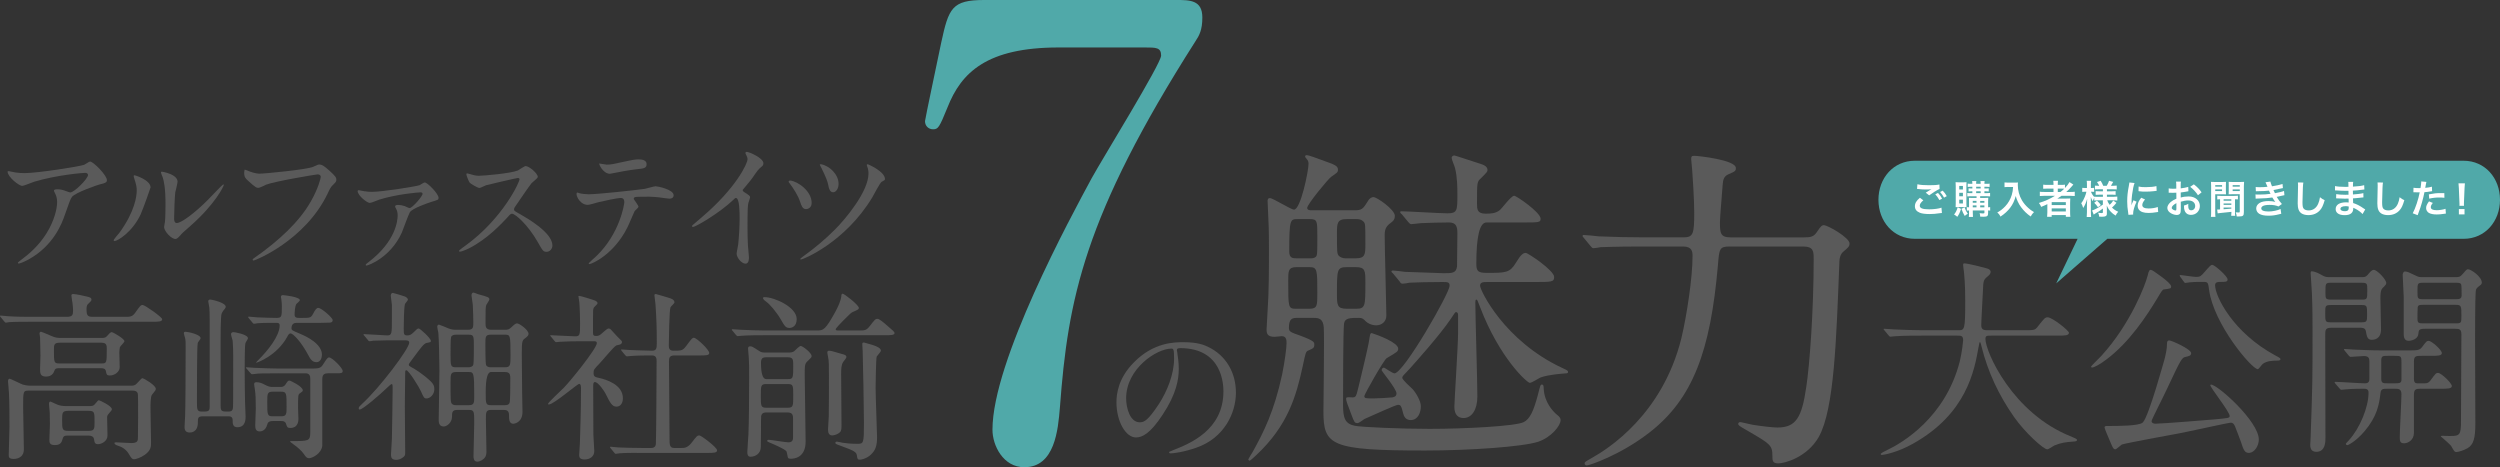 <?xml version="1.0" encoding="UTF-8"?><svg id="Layer_2" xmlns="http://www.w3.org/2000/svg" viewBox="0 0 960.56 179.52"><rect x="0" y="0" width="960.56" height="179.52" fill="#333333" stroke="none"/><defs><style>.cls-1{fill-rule:evenodd;}.cls-1,.cls-2,.cls-3,.cls-4{stroke-width:0px;}.cls-1,.cls-3{fill:#50a9a9;}.cls-2{fill:#5a5a5a;}.cls-4{fill:#fff;}</style></defs><g id="_layout"><path class="cls-3" d="M451.89,0c5.28,0,10.08,0,10.08,6.72,0,4.8-1.2,6.96-2.64,9.12-42.96,67.44-48.96,99.12-52.08,140.64-.72,8.64-1.92,23.04-13.68,23.04-8.16,0-12.24-8.4-12.24-14.4,0-26.4,30-81.6,38.16-96.72,4.08-7.44,26.64-43.92,26.64-47.04s-1.92-3.12-6.24-3.12h-33.12c-27.6,0-37.44,9.6-42.72,23.04-3.12,7.68-3.6,8.4-5.52,8.4-1.68,0-3.12-1.2-3.12-3.12,0-.72,5.52-26.64,6.24-30.24,2.88-13.2,4.08-16.32,16.56-16.32h73.68Z"/><path class="cls-2" d="M452.19,134.6c0,.18.12.42.12.66.24,1.92.6,3.84.6,6.48,0,4.02-.9,9.6-6.18,17.58-4.8,7.32-7.86,8.76-10.26,8.76-3.96,0-7.5-6.18-7.5-13.5,0-3.18.66-9.24,6.66-15.3,7.62-7.8,15.66-7.8,19.14-7.8,5.46,0,7.98,1.08,9.66,1.92,6.48,3.18,10.44,9.6,10.44,17.46s-4.5,17.4-15.12,21.12c-5.1,1.8-9.06,2.22-9.96,2.22-.24,0-.6-.06-.6-.42,0-.18.12-.24,1.62-.84,6.24-2.46,19.26-7.62,19.26-22.56,0-2.34-.24-16.62-16.62-16.62-1.2,0-1.26.48-1.26.84ZM432.69,153.02c0,3.9,1.56,9.24,5.22,9.24,1.74,0,3.18-.72,7.32-6.96,3.18-4.86,5.88-11.52,5.88-17.46,0-3.6-.24-3.9-1.02-3.9-5.7,0-17.4,7.74-17.4,19.08Z"/><path class="cls-2" d="M48.38,121.73c1.4,0,2.45,0,3.5-1.47,1.96-2.73,2.17-3.08,2.94-3.08.84,0,7.49,4.69,7.49,5.46,0,.98-1.4.98-3.78.98H12.6c-6.16,0-8.19.07-8.89.14-.21,0-1.26.21-1.47.21s-.35-.21-.63-.49l-1.33-1.61c-.28-.28-.28-.35-.28-.42,0-.14.07-.21.21-.21.49,0,2.66.28,3.08.28,3.43.21,6.37.21,9.66.21h12.81c2.1,0,2.31-.84,2.31-2.31,0-.7-.07-2.03-.21-2.94-.07-.42-.42-2.45-.42-2.87,0-.56.21-.63.77-.63.98,0,4.13.7,5.25.98.77.21,1.68.35,1.68,1.12,0,.49-.14.63-1.33,1.75-.56.49-.56,1.54-.56,2.03,0,2.45.49,2.87,2.38,2.87h12.74ZM11.06,150.08c-2.17,0-2.17.21-2.17,6.37,0,2.31.28,13.72.28,16.31,0,2.31-1.68,3.57-3.92,3.57-1.89,0-1.89-.77-1.89-1.61,0-1.54.28-8.89.28-10.57,0-3.85,0-9.66-.21-13.3-.07-.7-.35-3.99-.35-4.34,0-.28.07-.98.56-.98.56,0,4.27,1.96,5.11,2.24.63.21,1.89.42,3.01.42h38.64c.91,0,1.47-.07,2.24-.91,1.61-1.82,1.82-1.96,2.17-1.96s5.04,2.66,5.04,4.06c0,.49-.14.7-1.47,2.31-.56.63-.56,3.99-.56,5.04,0,1.89.21,11.2.21,13.3,0,1.54,0,3.01-2.45,4.76-1.47,1.05-3.5,1.68-3.99,1.68-.84,0-1.19-.49-2.17-2.17-.98-1.61-2.52-2.59-4.2-3.08-.98-.28-1.26-.77-1.26-.98,0-.28.49-.28.77-.28.7,0,4.76.28,5.67.28,2.59,0,2.59-.98,2.59-2.17,0-1.05.07-6.23.07-7.42,0-4.97,0-8.05-.07-9.03-.07-1.54-1.47-1.54-2.38-1.54H11.06ZM22.89,141.47c-.91,0-1.68,0-1.96.91-.28.7-.84,2.31-3.22,2.31s-2.31-1.47-2.31-3.08c0-.7.14-4.27.14-5.04,0-1.68-.07-5.25-.14-6.79,0-.21-.21-1.33-.21-1.54,0-.28,0-.77.56-.77.28,0,3.64,1.47,3.99,1.61,1.54.7,2.45.77,3.85.77h15.4c1.19,0,1.61-.14,2.1-.7.77-.91,1.4-1.54,1.82-1.54.49,0,4.9,2.52,4.9,3.5,0,.42-1.61,1.89-1.75,2.31-.14.42-.21,1.68-.21,2.1,0,.77.14,4.69.14,5.6,0,1.68-1.89,3.15-3.78,3.15-1.19,0-1.33-.49-1.47-1.47-.21-1.33-1.19-1.33-2.24-1.33h-15.61ZM26.04,167.37c-1.05,0-1.61,0-1.96,1.19-.35,1.26-.7,2.45-3.01,2.45-1.96,0-2.1-.91-2.1-2.03,0-.84.21-5.04.21-5.95,0-1.4-.07-2.94-.07-4.48,0-.42-.28-2.8-.28-3.29,0-.42.07-.98.56-.98.07,0,2.45,1.12,2.66,1.19.84.35,2.03.56,3.29.56h8.96c1.26,0,1.68-.14,2.17-.77,1.12-1.33,1.26-1.47,1.54-1.47s4.97,2.17,4.97,3.43c0,.35-.07.42-1.26,1.82-.28.28-.56.63-.56,1.4,0,.63.14,6.58.14,6.93,0,2.24-2.45,3.29-3.57,3.29-1.26,0-1.4-.56-1.61-1.96-.07-.63-.63-1.33-2.03-1.33h-8.05ZM23.03,131.67c-2.31,0-2.31.84-2.31,2.87,0,4.62,0,5.11,2.03,5.11h16.17c2.1,0,2.1-.14,2.1-5.67,0-1.12,0-2.31-2.03-2.31h-15.96ZM26.18,157.85c-2.31,0-2.31.84-2.31,3.5,0,3.5,0,4.2,2.31,4.2h7.91c2.24,0,2.24-.84,2.24-3.5,0-3.57,0-4.2-2.24-4.2h-7.91Z"/><path class="cls-2" d="M80.57,123.34c0-2.94-.07-4.2-.14-5.18,0-.35-.42-2.03-.42-2.38,0-.42.28-.7.77-.7.35,0,5.95,1.12,5.95,2.8,0,.21-.14.56-.35.77-1.05,1.26-1.4,1.61-1.47,3.92-.21,4.06-.14,7-.14,33.39,0,2.17.56,2.17,2.8,2.17.91,0,1.68-.07,1.89-1.12.14-.7.14-1.82.14-20.37,0-1.26-.07-4.62-.21-5.74-.07-.35-.63-2.1-.63-2.52,0-.56.49-.77.98-.77.35,0,5.53.84,5.53,2.38,0,.28-.91,1.54-.98,1.89-.28,1.05-.28,8.75-.28,10.36,0,2.8.07,9.73.14,12.11.14,3.85.21,4.83.21,5.74,0,.98,0,4.06-3.15,4.06-1.75,0-1.82-1.33-1.82-2.73,0-1.47-1.12-1.47-1.75-1.47h-9.66c-1.96,0-1.96.7-1.96,2.38,0,3.78-2.59,3.85-3.15,3.85-1.89,0-1.96-1.47-1.96-2.17,0-.63.07-1.19.21-4.06.14-2.59.21-16.24.21-26.39,0-2.31,0-2.73-.21-3.71-.07-.28-.49-1.54-.49-1.82,0-.56.49-.56.7-.56.91,0,5.74,1.05,5.74,2.45,0,.14-.07.28-.14.42-.84,1.12-.98,1.33-.98,1.75-.28,1.05-.28,19.11-.28,22.19,0,3.29.07,3.85,2.03,3.85,2.1,0,2.87,0,2.87-1.75v-33.04ZM107.1,143.43c-6.16,0-8.05.07-8.82.21-.28.07-1.26.14-1.47.14s-.35-.21-.63-.49l-1.4-1.61c-.21-.28-.28-.35-.28-.42,0-.14.07-.14.28-.14.49,0,2.59.21,3.08.21,3.43.14,7.07.28,9.59.28h11.69c3.08,0,3.99-.07,4.83-1.33,1.68-2.59,1.89-2.94,2.52-2.94,1.12,0,5.18,4.06,5.18,5.18,0,.91-.7.91-2.45.91h-3.15c-1.12,0-2.24.21-2.24,2.17v25.69c-.42,3.22-4.06,4.76-5.04,4.76-.77,0-1.12-.21-2.1-1.68-.7-1.05-2.38-2.59-3.92-3.64-.77-.56-1.33-.98-1.33-1.12s.35-.14.63-.14c6.44,0,7.14,0,7.14-3.29v-20.86c0-1.89-1.4-1.89-2.03-1.89h-10.08ZM95.62,122.29c-.14-.14-.28-.35-.28-.42,0-.14.07-.21.21-.21.56,0,2.87.28,3.36.28,1.82.07,5.67.21,7.21.21,2.17,0,2.17-.42,2.17-4.55,0-.56-.07-1.75-.21-2.8-.07-.35-.14-.49-.14-.77,0-.49.42-.63.77-.63s6.51.63,6.51,1.96c0,.28-1.12,1.19-1.33,1.4-.56.77-.7,3.36-.7,4.13,0,1.26.98,1.26,1.75,1.26h1.12c2.87,0,3.36,0,4.13-1.4.98-1.89,1.47-2.45,2.1-2.45,1.19,0,5.53,3.78,5.53,4.69,0,.98-.98.98-1.4.98-.63,0-2.24.07-3.22.07h-9.17c-.91,0-2.03.28-2.03,2.1,0,.7.28.84,3.29,2.1,2.87,1.19,8.4,3.99,8.4,8.05,0,1.12-.49,2.87-2.1,2.87s-2.38-1.26-3.08-2.59c-2.8-5.32-5.95-8.47-6.86-8.47-.56,0-.91.56-1.19,1.12-3.92,7.35-11.62,10.15-12.04,10.15-.21,0,.56-.77.63-.84,3.92-3.85,8.4-9.45,8.4-13.51,0-.98-.7-.98-1.54-.98-1.12,0-5.11,0-6.86.14-.21.07-1.26.21-1.47.21s-.49-.28-.63-.49l-1.33-1.61ZM107.73,148.68c.63,0,1.33,0,2.03-1.05.77-1.19.91-1.4,1.47-1.4.42,0,5.11,2.31,5.11,3.71,0,.42-.14.49-1.12,1.19-.7.42-.7.98-.7,5.6,0,.63.14,3.5.14,4.13,0,.7,0,3.57-3.15,3.57-1.12,0-1.26-.42-1.61-1.61-.35-1.05-1.33-1.05-1.89-1.05h-3.22c-1.75,0-1.96.84-2.1,1.33-.7,2.66-2.59,2.66-2.94,2.66-1.61,0-1.68-1.33-1.68-2.38,0-.91.21-5.39.21-6.37,0-3.85-.07-5.32-.35-7.35-.07-.63-.28-1.61-.28-2.03,0-.56.28-.77.84-.77,1.4,0,2.24.42,3.57,1.12,1.33.7,2.17.7,2.8.7h2.87ZM108.08,159.95c2.03,0,2.03-.98,2.03-3.57,0-5.25,0-5.88-2.03-5.88h-3.36c-2.03,0-2.03.84-2.03,3.92,0,4.97,0,5.53,2.1,5.53h3.29Z"/><path class="cls-2" d="M152.39,130.76c-1.96,0-6.44,0-8.96.14-.21.07-1.26.21-1.47.21-.28,0-.42-.21-.63-.49l-1.33-1.61c-.28-.28-.35-.35-.35-.49,0-.07.14-.14.28-.14,1.4,0,7.56.49,8.82.49,1.82,0,1.82-.63,1.82-6.37v-5.32c0-.56-.42-3.01-.42-3.5s.07-1.12.84-1.12c.14,0,4.48,1.26,4.48,1.33.56.21,1.26.7,1.26,1.26,0,.28-.98,1.33-1.12,1.61-.42,1.19-.49,7.7-.49,9.38,0,2.17,0,2.73,1.33,2.73.91,0,1.4-.21,2.24-.98,1.54-1.54,1.75-1.68,2.17-1.68.56,0,4.69,3.78,4.69,4.76,0,.49-.07.49-1.54.77-1.05.14-2.24,1.75-4.83,5.25-1.89,2.52-2.1,2.8-2.1,3.08,0,.42.07.49,1.05,1.05,1.4.77,4.34,2.52,7.42,5.46,1.05,1.05,1.33,1.82,1.33,2.94,0,2.24-1.82,3.57-2.94,3.57-.98,0-1.12-.28-2.24-2.8-.7-1.61-4.69-8.05-5.6-8.05-.42,0-.42.56-.42.77,0,2.03-.14,11.27-.14,13.09,0,2.8.14,15.19.14,17.71,0,1.19-.07,1.47-1.33,2.24-.42.28-1.19.63-2.1.63-1.61,0-2.03-.77-2.03-1.96,0-.98.35-5.18.35-6.09.07-3.57.28-15.47.28-18.76,0-2.1,0-2.31-.42-2.31-.21,0-1.47,1.19-1.54,1.26-2.73,2.66-9.52,8.54-10.71,8.54-.21,0-.35-.14-.35-.49,0-.49.35-.84,1.26-1.68,6.72-6.09,18.13-21.21,18.13-23.52,0-.91-.91-.91-1.68-.91h-3.15ZM188.72,157.5c-2.03,0-2.03.91-2.03,3.57,0,1.68.21,10.22.21,12.11,0,.91,0,1.89-.63,2.66-.56.77-1.89,1.54-2.87,1.54-1.47,0-1.47-1.54-1.47-2.1,0-.98.28-11.62.28-12.81,0-4.41,0-4.97-2.1-4.97h-4.48c-1.96,0-1.96,1.12-1.96,2.73-.07,2.24-2.03,3.64-3.22,3.64-1.89,0-1.89-1.89-1.89-2.59,0-2.73.28-15.96.28-18.97,0-2.59-.21-12.67-.42-14.49-.07-.28-.42-1.82-.42-2.24,0-.21,0-.84.7-.84.14,0,3.29,1.26,3.5,1.4,1.4.56,2.31.56,3.22.56h4.41c2.03,0,2.03-.98,2.03-2.8s-.07-3.92-.21-6.86c0-.49-.49-3.01-.49-3.57,0-.42.14-1.05.77-1.05.28,0,1.54.56,1.82.63,3.85,1.05,4.27,1.19,4.27,2.03,0,.35-1.05,1.75-1.19,2.1-.28.98-.28,1.61-.28,7,0,1.12,0,2.52,2.1,2.52h5.32c1.12,0,1.54-.07,2.38-.84,1.26-1.19,1.75-1.61,2.31-1.61.91,0,4.41,2.52,4.41,3.99,0,.63-.21.84-1.33,1.75-.98.7-1.26.98-1.26,5.6,0,2.17.14,13.09.14,15.61,0,.98.14,5.88.14,7,0,4.27-3.29,4.62-3.5,4.62-1.68,0-1.68-1.75-1.68-3.29,0-1.89-1.05-2.03-2.24-2.03h-4.62ZM179.97,141.12c.77,0,1.61-.21,1.89-.98.21-.56.21-6.02.21-6.93,0-4.13,0-4.62-2.1-4.62h-4.76c-.7,0-1.61.14-1.89.91-.21.56-.21,4.41-.21,6.58,0,4.48,0,5.04,2.1,5.04h4.76ZM175.21,142.94c-2.1,0-2.1.84-2.1,4.06,0,6.86,0,7.63.56,8.19.49.49,1.19.49,1.61.49h4.83c2.1,0,2.1-.91,2.1-3.64,0-9.1-.21-9.1-2.24-9.1h-4.76ZM193.98,141.12c2.17,0,2.17-.84,2.17-4.69,0-7.84-.14-7.84-2.24-7.84h-5.32c-2.1,0-2.1.84-2.1,3.64,0,1.26,0,7.35.28,8.05.42.84,1.47.84,1.89.84h5.32ZM188.65,142.94q-2.03,0-2.03,7.77c0,4.48,0,4.97,2.1,4.97h5.25c.49,0,1.47,0,1.82-.91.28-.63.28-6.3.28-9.59,0-1.75-.63-2.24-2.1-2.24h-5.32Z"/><path class="cls-2" d="M211.75,129.43c-.28-.35-.35-.42-.35-.49,0-.14.21-.14.28-.14,1.33,0,7.77.42,9.24.42,1.96,0,1.96-.49,1.96-5.18,0-1.05-.07-5.18-.28-7.84,0-.35-.35-1.96-.35-2.38,0-.14.21-.14.28-.14.56,0,5.74,1.61,6.3,1.89.35.21.77.49.77.98,0,.28-1.26,1.33-1.4,1.61-.35.63-.35.98-.35,3.92v5.88c0,.98.42,1.12,1.12,1.12.63,0,1.12-.07,1.68-.49.49-.28,2.52-2.38,3.15-2.38.42,0,.84.28.98.49.84.84,2.31,2.59,2.52,2.73,1.54,1.47,1.68,1.61,1.68,2.03,0,.49-.42.77-.77.91-.21.07-1.19.28-1.4.35-.98.42-5.46,5.95-6.51,7-2.03,2.1-2.24,2.31-2.24,3.57,0,1.47.63,1.61,2.31,1.96,2.38.56,8.96,2.45,8.96,7.77,0,2.17-1.19,3.22-2.45,3.22-1.68,0-2.45-1.4-4.27-5.11-.42-.77-2.73-4.34-4.06-4.34-.63,0-.63.98-.63,1.82,0,2.66.07,15.61.07,18.48,0,.91.35,5.25.35,6.23,0,2.1-1.75,3.22-3.71,3.22-1.68,0-2.1-.7-2.1-1.68,0-.7.28-3.92.28-4.69.14-5.18.42-12.46.42-20.72,0-.77,0-1.96-.7-1.96s-9.8,7.91-11.62,7.91c-.14,0-.35,0-.35-.21,0-.56,5.18-5.25,6.09-6.23,2.8-2.87,12.67-15.12,12.67-17.15,0-.63-.49-.7-1.12-.7h-4.9c-2.73,0-5.67.07-8.12.21-.21,0-1.26.14-1.47.14-.28,0-.42-.14-.63-.42l-1.33-1.61ZM234.64,172.27q-.28-.35-.28-.42c0-.14.14-.21.21-.21.42,0,2.59.28,3.08.28,2.03.07,5.67.21,9.59.21h2.73c.63,0,1.89,0,2.03-1.54.14-1.26.28-28.21.28-31.85,0-.7,0-2.17-1.68-2.17s-5.81,0-8.26.21c-.21,0-1.19.14-1.47.14-.21,0-.35-.14-.63-.42l-1.33-1.61q-.28-.35-.28-.49c0-.14.14-.14.21-.14s2.59.21,2.94.21c.7,0,6.37.28,8.75.28,1.68,0,1.82-.91,1.82-2.87,0-6.44-.14-9.59-.49-14.84,0-.56-.42-3.01-.42-3.57,0-.35.14-.49.56-.49.21,0,4.55,1.33,5.04,1.47.63.21,2.1.56,2.1,1.75,0,.35-1.4,1.54-1.54,1.89-.42.98-.63,12.6-.63,14.49,0,.84,0,2.17,1.68,2.17,3.29,0,3.64,0,5.11-1.96,2.03-2.73,2.24-3.01,2.87-3.01.98,0,5.88,4.55,5.88,5.88,0,.91-1.47.91-3.71.91h-9.73c-1.89,0-2.03,1.05-2.03,2.31,0,4.2.21,24.71.21,29.4,0,2.59,0,3.85,1.82,3.85h2.59c1.26,0,2.52,0,4.13-2.1,1.89-2.45,2.1-2.73,2.94-2.73.63,0,6.79,4.55,6.79,5.74,0,.98-1.47.98-3.78.98h-24.85c-1.68,0-6.37-.07-8.82.14-.21,0-1.26.21-1.47.21s-.35-.14-.63-.49l-1.33-1.61Z"/><path class="cls-2" d="M329.91,126.98c2.38,0,2.94,0,4.27-1.68,1.96-2.52,2.17-2.8,2.87-2.8.77,0,1.75.77,4.69,3.36,1.12.91,1.96,1.68,1.96,2.1,0,.84-1.47.84-3.71.84h-46.2c-1.61,0-6.44,0-8.89.21-.21,0-1.26.14-1.47.14s-.35-.14-.63-.42l-1.33-1.61c-.28-.28-.28-.35-.28-.49,0-.07.07-.14.21-.14.49,0,2.66.21,3.08.21,3.22.14,6.37.28,9.59.28h19.67c2.59,0,3.29,0,7.35-7.42.98-1.89,1.96-3.92,2.17-5.81,0-.42.07-.91.49-.91.63,0,6.23,4.34,6.23,5.46,0,.56-.21.63-2.24,1.54-.7.28-1.05.63-3.64,3.22-.49.49-3.01,3.08-3.01,3.43,0,.49.35.49,1.47.49h7.35ZM294.49,158.48c-.7,0-1.68,0-2.03,1.33-.07.28-.07,3.08-.07,5.81,0,.91-.07,5.18-.07,6.16,0,2.38-1.96,3.71-3.99,3.71-.98,0-1.19-.91-1.19-1.68,0-.63.35-5.74.42-6.79.21-4.9.28-13.51.28-21.91,0-3.85,0-5.88-.14-7.63,0-.49-.28-3.01-.28-3.57,0-.63.28-.84.84-.84.63,0,.91.14,3.15,1.61,1.12.77,1.47.77,2.73.77h8.89c.63,0,1.33,0,2.1-.49.35-.28,1.96-2.03,2.52-2.03.7,0,4.2,2.59,4.2,3.92,0,.42-.21.63-1.89,2.24-.77.77-.77,2.1-.77,4.9,0,3.64.35,21.63.35,25.69,0,6.3-4.55,6.58-5.67,6.58-.14,0-.77,0-1.05-.28-.21-.28-.42-2.17-.63-2.52-.49-.91-5.04-2.8-6.51-3.43-.77-.35-.91-.42-.91-.63,0-.35.35-.42.56-.42.98,0,6.44.98,7.63.98,1.75,0,1.75-1.33,1.75-2.03v-6.79c0-1.33,0-2.66-2.03-2.66h-8.19ZM294.35,147.56c-2.03,0-2.03.77-2.03,4.62,0,3.64,0,4.48,2.03,4.48h8.4c2.03,0,2.03-.77,2.03-4.62s0-4.48-2.03-4.48h-8.4ZM302.68,145.67c2.1,0,2.1-.49,2.1-5.18,0-2.24,0-3.22-2.1-3.22h-8.26c-1.47,0-2.03.49-2.03,2.1q0,6.3,2.03,6.3h8.26ZM303.31,126c-1.47,0-1.89-.84-3.15-3.01-1.89-3.29-4.55-6.23-5.67-7-1.19-.84-1.33-1.26-1.33-1.47,0-.35.35-.35.63-.35,3.78,0,12.32,3.85,12.32,8.4,0,3.08-2.1,3.43-2.8,3.43ZM323.26,135.94c1.05.28,1.96.49,1.96,1.26,0,.35-1.05,1.61-1.26,1.89-.77,1.12-.77,3.01-.77,4.69,0,3.15.14,17.08.14,19.95,0,1.75-.28,2.24-1.19,2.8-.63.42-1.75.77-2.38.77-1.19,0-1.61-.98-1.61-2.17,0-.84.28-4.34.28-5.11.07-3.92.07-10.15.07-15.19,0-4.69,0-6.23-.35-7.77-.07-.42-.28-1.26-.28-1.68s.28-.63.77-.63c.28,0,.77.14,1.19.21.63.21,3.15.91,3.43.98ZM331.32,132.3c0-.49.07-.7.56-.7.21,0,.56.14.84.21,3.08.84,5.74,1.61,5.74,2.94,0,.42-1.4,1.89-1.61,2.24-.28.7-.42,11.06-.42,12.11,0,2.94.56,17.78.56,18.9,0,3.15-.63,4.76-1.75,6.02-1.54,1.89-3.92,2.59-4.9,2.59-.91,0-.91-.35-1.12-1.75-.14-1.4-2.24-2.1-6.58-3.71-1.54-.56-1.68-.63-1.68-1.05,0-.21.28-.42.56-.42.35,0,1.82.35,2.17.42,1.33.21,3.15.42,5.81.42,2.31,0,2.45-.21,2.45-8.05,0-3.78-.35-24.36-.49-27.51,0-.56-.14-2.17-.14-2.66Z"/><path class="cls-2" d="M6.11,66.29c1.1.17,2.31.22,3.46.22,4.89,0,21.23-2.58,22.77-3.19.39-.16,1.92-1.26,2.25-1.26,1.26,0,6.49,5.28,6.49,7.15,0,.39,0,.99-1.92,1.43-1.92.39-10.34,3.46-11.49,5-.66.94-.88,1.59-2.8,7.04-.99,2.86-4.12,11.6-13.86,16.99-1.81.99-3.41,1.59-3.79,1.59-.22,0-.33-.11-.33-.27s.11-.28,1.1-1.04c3.08-2.25,6.87-5.5,9.84-10.23,3.02-4.84,4.12-9.51,4.12-12.04,0-1.21-.22-2.25-.71-3.24-.44-.88-.5-.99-.5-1.21,0-.44.82-.5,1.15-.5.94,0,1.59.06,2.97.5.33.11,1.81.71,2.14.71,1.54,0,6.82-5.28,6.82-6.71,0-.39-.33-.82-1.04-.82-.88,0-10.83.77-19.63,3.41-.77.22-3.9,1.59-4.62,1.59-1.32,0-5.61-3.52-5.61-5.44,0-.11.11-.22.39-.22.17,0,2.36.49,2.8.55Z"/><path class="cls-2" d="M54.13,82.18c-3.3,7.15-9.07,10.45-10.17,10.45-.22,0-.28-.17-.28-.28,0-.44,1.76-2.36,2.2-2.91,6.05-8.3,6.65-14.3,6.65-16.11,0-1.43-.06-2.03-.94-4.73-.11-.38-.22-.71-.22-.99,0-.17.05-.27.27-.27.38,0,6.21,1.87,6.21,4.67,0,.17-2.8,8.08-3.74,10.17ZM63.04,87.3c0-.28.28-1.7.33-1.98.17-1.04.22-5.39.22-6.76,0-6.71-.66-8.96-1.04-10.34-.11-.27-.71-1.7-.71-1.98,0-.22.22-.28.33-.28.28,0,6.05.99,6.05,3.85,0,.66-.77,3.52-.88,4.12-.22,1.48-.44,8.14-.44,9.95,0,.71.05,1.81,1.04,1.81,1.65,0,6.71-3.63,11.99-8.96.94-.94,5.61-5.88,5.83-5.88.11,0,.22.11.22.22,0,.44-3.19,7.26-12.81,15.73-2.86,2.47-3.41,3.02-3.79,3.52-.93,1.04-1.43,1.43-1.81,1.48-1.59.27-4.51-2.97-4.51-4.51Z"/><path class="cls-2" d="M95.05,65.52c1.26.6,3.41,1.21,4.56,1.21,2.25,0,18.37-1.59,20.73-2.64,1.7-.77,1.92-.88,2.31-.88,1.21,0,2.09.77,3.79,2.25,2.47,2.2,2.8,2.8,2.8,3.57,0,.72-.28.99-1.26,1.98-.88.82-1.1,1.26-2.14,3.46-8.63,17.93-27.83,25.63-28.38,25.63-.27,0-.39-.22-.39-.33,0-.22.17-.33.71-.71,9.57-6.71,17.32-13.97,21.72-21.78,2.69-4.73,3.74-8.74,3.74-9.29,0-.93-.93-.99-1.21-.99-.6,0-16.61,2.69-19.8,3.96-.44.22-2.42,1.21-2.86,1.21-.72,0-1.1,0-3.96-2.64-1.04-.94-1.59-1.48-1.59-3.08,0-.44.06-.71.17-1.26.27,0,.6.17,1.04.33Z"/><path class="cls-2" d="M140.2,73.49c.88.17,1.76.22,2.69.22,4.01,0,17.16-2.09,18.37-2.58.33-.17,1.59-1.04,1.92-1.04,1.04,0,5.33,4.34,5.33,5.94,0,.72-.22.77-2.58,1.48-1.37.44-7.59,2.53-8.47,4.07-.66,1.15-2.58,6.71-3.08,7.81-4.45,9.73-13.03,12.65-13.58,12.65-.22,0-.27-.11-.27-.22,0-.28.05-.33.99-1.04,10.61-8.08,11.27-16.06,11.27-18.09,0-.93-.22-1.76-.49-2.25-.44-.82-.49-.93-.49-1.15,0-.49.82-.55,1.1-.55.77,0,1.54.11,2.58.44.27.11,1.59.77,1.87.77,1.04,0,5-4.51,5-5.5,0-.39-.39-.55-.71-.55-.94,0-8.96.66-15.78,2.75-.6.17-3.19,1.32-3.79,1.32-1.1,0-4.67-2.91-4.67-4.56,0-.16.17-.33.44-.33.17,0,2.03.38,2.36.44Z"/><path class="cls-2" d="M198.94,68.38c-.38,0-11.93,2.69-12.21,2.8-.39.11-2.09,1.04-2.47,1.04-.82,0-3.41-1.65-3.74-1.98-.39-.39-1.32-2.8-1.32-3.19,0-.28.05-.44.33-.44.05,0,1.26.33,1.43.38,1.7.5,2.36.55,2.91.55,1.87,0,12.21-.88,15.07-2.03.5-.22,2.53-1.7,3.02-1.7,1.32,0,4.67,2.8,4.67,4.18,0,.49-2.03,1.98-2.36,2.36-1.1,1.32-5.44,7.75-6.32,9.02-.22.27-.44.66-.44,1.1,0,.5.11.6,2.42,1.87,2.47,1.43,12.32,6.98,12.32,11.99,0,1.26-.99,2.42-2.25,2.42s-1.48-.38-3.41-3.79c-3.79-6.65-8.63-10.83-9.84-10.83-.55,0-.71.17-1.92,1.54-1.92,2.03-7.53,8.19-14.68,11.77-1.48.72-2.97,1.26-3.41,1.26-.11,0-.39,0-.39-.33,0-.22,2.2-1.81,2.53-2.03,14.35-10.39,20.9-24.64,20.73-25.52-.11-.44-.55-.44-.66-.44Z"/><path class="cls-2" d="M245.31,79.43c0,.39-1.32,1.43-1.48,1.7-.16.22-2.25,5.28-2.75,6.21-5.28,10.61-13.86,14.13-14.57,14.13-.22,0-.33-.11-.33-.27s2.47-2.36,2.91-2.75c9.07-8.69,10.78-19.96,10.78-20.73,0-.66-.11-1.65-1.32-1.65-1.43,0-6.49,1.1-8.74,1.65-.6.17-3.35.99-3.96.99-2.75,0-4.34-2.97-4.34-4.18,0-.33.11-.55.38-.55.11,0,.72.22.82.27.77.22,2.53.39,3.46.39,3.52,0,17.76-1.54,21.61-2.09.66-.11,3.52-.99,4.12-.99.66,0,6.93,1.21,6.93,3.46,0,.99-.88,1.32-1.59,1.32-.6,0-3.3-.44-3.85-.49-1.16-.11-2.69-.28-3.9-.28-1.87,0-5.17,0-5.55.17-.39.22-.5.55-.39.82.05.17,1.76,2.36,1.76,2.86ZM233.1,63.26c1.7,0,2.31-.16,7.81-1.37,1.43-.33,3.19-.66,4.4-.66s3.13.22,3.13,1.81-.93,1.7-4.18,2.03c-2.8.33-6.49,1.04-7.31,1.21-.27.05-2.42.49-2.58.49-2.69,0-4.4-3.85-4.12-3.96.33.05,2.53.44,2.86.44Z"/><path class="cls-2" d="M285.84,73.77c2.14,1.32,2.36,1.54,2.36,2.03,0,.33-.6,1.87-.66,2.2-.22.99-.33,2.14-.33,9.73,0,1.48.05,4.45.16,6.6.05.66.39,3.85.39,4.56,0,.55,0,2.42-1.32,2.42-1.54,0-3.41-2.36-3.41-3.85,0-.55.55-2.97.6-3.52.33-2.97.55-7.2.55-10.12,0-1.98,0-7.75-1.43-7.75-.27,0-.49.22-.93.66-5.39,5.17-14.63,10.5-15.62,10.5-.17,0-.27-.11-.27-.33,0-.17.05-.28.17-.39,1.43-1.26,2.97-2.53,3.85-3.3,12.98-11.11,17.27-20.46,17.27-22,0-.55-.17-1.04-.44-1.54-.06-.11-.39-.77-.39-.88,0-.22.27-.44.55-.44.82,0,6.38,2.31,6.38,4.4,0,.55-.27.93-.49,1.1-1.48,1.21-1.7,1.54-3.74,4.51-.93,1.32-2.69,3.3-3.74,4.62,0,.33.17.55.49.77Z"/><path class="cls-2" d="M311.86,78c0,1.81-1.48,2.36-2.14,2.36-1.37,0-1.81-1.37-2.31-2.86-.71-2.25-2.53-5.11-3.96-6.98-.38-.44-.44-.6-.44-.71,0-.27.33-.49.66-.44,2.8.33,8.19,3.96,8.19,8.63ZM340.01,68.82c0,.33-.11.44-1.26,1.04-.66.39-3.02,5-3.57,5.94-10.5,17.43-26.73,23.92-27.44,23.92-.22,0-.27-.17-.27-.27s1.04-.88,1.65-1.32c4.12-2.97,8.03-6.27,11.66-9.9,3.96-3.96,12.92-14.57,12.92-21.56,0-.77-.11-1.76-.5-2.69-.05-.11-.16-.44-.16-.55,0-.22.16-.33.39-.33.05,0,6.6,2.75,6.6,5.72ZM322.2,70.63c0,1.87-.99,3.24-2.09,3.24-1.32,0-1.65-1.59-1.87-2.75-.27-1.43-.82-2.86-2.53-6.38-.11-.27-.71-1.26-.71-1.48,0-.16.33-.16.44-.16,3.19.55,6.76,3.85,6.76,7.53Z"/><path class="cls-2" d="M498.61,122.14c-1.82,0-3.38,0-3.38,3.77,0,1.56.52,1.69,4.55,3.12,5.2,1.95,5.2,2.47,5.2,3.38,0,1.3-.39,1.43-2.47,2.34-.78.39-.91.91-1.95,5.85-2.47,11.31-5.59,22.88-18.07,34.45-.26.26-2.08,1.95-2.34,1.95s-.52-.26-.52-.52c0-.13,1.43-2.47,1.69-2.86,4.16-7.54,8.19-15.34,11.31-29.77,1.04-5.2,1.69-10.14,1.69-11.96,0-1.04,0-2.73-1.82-2.73-.39,0-2.34.26-2.73.26-2.86,0-3.12-1.3-3.12-2.86,0-.91.39-6.5.39-7.15.52-7.15.52-16.25.52-23.66,0-7.8-.13-10.14-.39-15.47,0-.39-.13-2.73-.13-2.99,0-.39,0-1.17.91-1.17,1.17,0,8.06,4.42,9.23,4.42,2.6,0,5.59-14.95,5.59-17.55,0-.91-.26-1.43-.65-1.82-.52-.65-.65-.78-.65-1.04,0-.13,0-.52.65-.52s3.51,1.04,9.49,3.25c1.04.52,2.47.91,2.47,2.34,0,1.04-.39,1.17-2.6,2.73-.78.39-9.23,10.53-9.23,11.96,0,.91,1.17.91,1.82.91h16.38c2.86,0,3.25-.52,5.2-3.64.65-1.17,1.56-1.43,2.08-1.43,1.3,0,8.19,4.81,8.19,7.15,0,1.56-.65,2.08-1.69,2.86-1.43,1.04-2.21,2.08-2.21,4.55,0,4.94.65,27.69.65,30.94,0,2.6-2.08,3.77-3.9,3.77s-3.38-.91-3.9-1.43c-1.04-1.04-1.43-1.43-2.6-1.43-3.51,0-5.46,0-5.85,2.08-.39,2.21-.39,28.08-.39,31.33,0,5.2.78,7.28,4.55,8.06,2.86.52,17.55,1.17,28.73,1.17,13.65,0,33.15-1.04,36.14-2.6,2.34-1.17,3.77-4.16,5.46-10.53.91-3.51.91-3.9,1.56-3.9.52,0,.65.52.65,1.56.26,5.33,3.64,8.84,5.07,10.01,1.17.91,1.43,1.43,1.43,2.08,0,2.21-3.64,6.63-8.58,8.32-5.98,1.95-26.26,3.38-43.55,3.38-36.27,0-39-1.95-39-15.08,0-5.07.39-27.69.13-32.24-.26-3.25-1.82-3.64-3.77-3.64h-6.24ZM503.16,118.63c2.99,0,2.99-1.3,2.99-5.85,0-9.1,0-10.14-2.99-10.14h-5.07c-3.12,0-3.12,1.56-3.12,5.2,0,10.53,0,10.79,3.12,10.79h5.07ZM503.16,99.26c1.04,0,1.82,0,2.47-.65.52-.65.52-1.43.52-7.93,0-5.85,0-6.5-2.99-6.5h-4.55c-2.86,0-3.25,0-3.25,12.48,0,2.6,1.43,2.6,2.99,2.6h4.81ZM517.46,84.18c-3.77,0-3.77,1.69-3.77,5.59,0,7.02,0,7.8.78,8.58,1.04.91,2.08.91,2.99.91h3.51c3.64,0,3.64-1.69,3.64-5.46,0-7.15,0-7.93-.65-8.58-1.04-1.04-2.08-1.04-2.99-1.04h-3.51ZM517.46,102.64c-3.77,0-3.77,1.04-3.77,10.14,0,4.42,0,5.85,3.77,5.85h3.51c3.64,0,3.64-.91,3.64-10.01,0-4.55,0-5.98-3.64-5.98h-3.51ZM571.28,108.36c-1.3,0-2.6,0-2.6,1.43,0,1.69,9.23,21.19,31.59,31.59,1.95.91,2.21,1.04,2.21,1.56,0,.39-.39.52-.91.52-1.43.13-6.24.39-9.62,1.56-.65.26-3.38,2.08-4.16,2.08-1.04,0-11.7-9.62-19.11-29.12-1.04-2.6-1.04-2.86-1.43-2.86s-.39.78-.39,1.17c0,5.07.78,30.29.78,36.01,0,5.07-2.08,8.32-5.33,8.32-2.08,0-3.51-1.3-3.51-4.29,0-1.95,1.43-23.79,1.43-28.34v-6.89c0-.26,0-1.17-.78-1.17-.39,0-.52.39-2.21,2.86-4.16,6.11-13.13,16.12-15.34,18.59-2.86,2.99-3.12,3.25-3.12,3.77,0,.78,3.25,3.64,3.9,4.29,1.17,1.17,3.25,4.55,3.25,6.63,0,2.34-1.04,5.33-3.9,5.33-1.56,0-2.47-.91-2.86-2.47-.78-2.99-.91-3.38-2.08-3.38-.78,0-10.53,4.42-12.87,5.46-.39.26-2.08,1.56-2.6,1.56-1.17,0-1.3-.39-2.47-3.51-1.3-3.38-1.95-5.07-1.95-5.85,0-.26.13-.52.39-.52.26-.13,1.69,0,2.08,0,1.3,0,1.43-.39,2.34-4.16.91-3.77,3.38-14.04,3.9-16.9.52-3.25.52-3.64,1.17-3.64,2.47.78,10.14,3.64,10.14,5.98,0,1.04-.39,1.3-4.42,3.64-1.17.78-8.58,13.91-8.58,14.56,0,.91.39.91,3.77.91,1.69,0,5.85-.26,7.02-.39.52-.13,1.56-.26,1.56-1.56,0-1.69-5.72-8.58-5.72-8.84,0-.52.39-1.04.91-1.04.26,0,3.25,2.21,4.03,2.21,3.51,0,21.19-30.81,21.19-33.67,0-1.43-.78-1.43-2.86-1.43-4.55,0-10.4.13-12.48.26-.39.13-2.34.39-2.73.39-.52,0-.78-.26-1.17-.91l-2.47-2.99c-.39-.26-.65-.65-.65-.78,0-.26.39-.39.52-.39.65,0,3.9.39,4.68.52,1.56,0,13.65.52,14.82.52,3.38,0,4.81,0,5.2-2.6,0-.26.13-11.7.13-12.74,0-2.47-.39-4.16-3.25-4.16-3.38,0-7.28.13-10.66.26-.52,0-3.12.39-3.77.39-.52,0-.65-.26-1.17-.78l-2.47-2.99c-.52-.39-.65-.65-.65-.91s.39-.26.52-.26c2.47,0,14.82.78,17.68.78,3.77,0,3.77-1.17,3.77-7.28,0-2.21,0-6.63-.91-10.14-.13-.65-1.3-3.25-1.3-3.9,0-.39.39-.91,1.04-.91.39,0,7.93,2.6,9.75,3.12,1.17.39,2.99.91,2.99,2.47,0,.65-.26.91-2.6,3.25-1.43,1.3-1.43,1.56-1.43,9.62,0,2.08,0,3.9,3.25,3.9,1.82,0,3.9,0,5.59-1.43.78-.65,4.29-5.46,5.46-5.46.78,0,10.14,6.37,10.14,8.84,0,1.43-.65,1.43-6.89,1.43h-13.91q-3.9,0-3.9,15.86c0,2.86.65,3.51,4.03,3.51,7.28,0,8.84,0,11.18-3.9,1.95-3.25,2.86-3.77,3.77-3.77s10.92,6.76,10.92,9.23c0,1.95-.78,1.95-8.19,1.95h-17.68Z"/><path class="cls-2" d="M664.62,94.71c-4.03,0-4.03.91-4.55,7.15-2.86,33.02-9.62,51.48-26.52,64.48-11.31,8.71-23.01,12.48-23.79,12.48-.52,0-.91-.26-.91-.78s.26-.65,2.99-2.21c5.98-3.38,26.91-16.51,34.19-45.89,2.08-8.71,4.29-23.27,4.29-31.59,0-1.56-.13-3.64-3.64-3.64h-15.34c-11.31,0-15.08.26-16.38.26-.39.13-2.34.39-2.73.39-.52,0-.65-.39-1.17-.91l-2.47-2.99c-.52-.52-.52-.65-.52-.78,0-.26.13-.39.39-.39.91,0,4.94.39,5.72.52,6.37.26,11.7.39,17.81.39h14.82c3.77,0,4.16-1.3,4.16-9.49,0-4.94-.65-14.82-.78-16.25,0-.65-.39-3.64-.39-4.29,0-1.17.26-1.3,1.3-1.3,1.3,0,15.86,1.56,15.86,4.68,0,1.17-.26,1.3-2.99,2.47-1.56.78-1.95,1.95-2.08,4.03-.13,2.21-1.04,12.22-1.04,14.3,0,4.16.13,5.85,4.03,5.85h28.47c2.34,0,3.51-.26,4.68-1.95,1.56-2.34,1.95-2.73,2.73-2.73,1.56,0,9.88,4.81,9.88,7.02,0,1.17-.52,1.56-2.34,3.12-1.17.91-1.56,2.6-1.56,3.9-1.17,29.9-1.95,56.68-7.93,67.34-4.55,7.93-13.26,10.14-15.47,10.14-2.34,0-2.34-1.04-2.34-2.99,0-4.03-.91-4.55-9.88-9.75-2.99-1.69-3.25-1.95-3.25-2.47,0-.39.39-.65.78-.65s4.03.91,4.81,1.04c4.16.65,7.93,1.04,9.49,1.04,7.15,0,9.36-3.9,11.05-15.47,1.3-8.32,2.86-29.51,2.86-49.14,0-3.12,0-4.94-4.16-4.94h-28.08Z"/><path class="cls-1" d="M735.73,61.76h210.83c8.29,0,14,6.72,14,15s-5.72,15-14,15h-136.89s-19.62,17.12-19.62,17.12l8.22-17.12h-62.53c-8.29,0-14-6.72-14-15,0-8.29,5.72-15,14-15Z"/><path class="cls-4" d="M738.99,76.97c-.95.8-1.37,1.43-1.37,2.07,0,.97,1.1,1.39,3.63,1.39,1.79,0,3.75-.27,4.71-.64l.17,2.05c-.27.01-.31.01-.66.06-1.8.27-2.76.34-4.05.34-1.63,0-2.95-.16-3.75-.49-1.29-.51-1.92-1.33-1.92-2.5s.58-2.15,1.93-3.27l1.31.99ZM736.71,70.8c1.15.27,2.49.37,4.5.37,1.9,0,2.97-.07,3.96-.28l.06,1.7c-.9.39-2.75,1.54-4,2.47l-1.31-1.03c.95-.6,1.11-.71,1.48-.92.15-.09.2-.12.39-.24.12-.06.14-.06.33-.18-.66.09-1.31.12-2.25.12-.77,0-2.01-.07-2.74-.18-.18-.02-.29-.03-.35-.03-.03,0-.1-.01-.21-.01l.14-1.78ZM744.63,74.13c.66.7,1.06,1.27,1.57,2.2l-1.05.55c-.5-.92-.92-1.51-1.57-2.23l1.05-.52ZM746.96,75.95c-.45-.82-.94-1.53-1.53-2.18l1-.52c.68.69,1.1,1.26,1.56,2.11l-1.04.58Z"/><path class="cls-4" d="M753.47,80.25c-.42,1.41-.74,2.07-1.43,3.06-.52-.45-.78-.64-1.23-.88.71-.92,1.02-1.57,1.38-2.8l1.28.63ZM752.46,79.56c-.52,0-.78.02-1.06.04.03-.43.04-1.05.04-1.59v-6.51c0-.65-.01-1-.06-1.5.34.03.69.05,1.24.05h1.77c.56,0,.88-.02,1.19-.05-.03.33-.04.6-.04,1.35v6.84c0,.89,0,1.08.04,1.41-.33-.03-.54-.04-1.04-.04h-2.08ZM752.79,72.8h1.41v-1.35h-1.41v1.35ZM752.79,75.41h1.41v-1.32h-1.41v1.32ZM752.79,78.18h1.41v-1.47h-1.41v1.47ZM754.82,79.65c.35,1.02.68,1.68,1.26,2.5-.36.17-.62.34-1.19.82-.56-.96-.84-1.57-1.25-2.73l1.17-.6ZM757.11,75.39c-.54,0-.85.02-1.23.08v-1.33c.36.06.68.07,1.23.07h.72v-.71h-.42c-.44,0-.78.02-1.05.06v-1.2q.33.04,1.05.06h.42v-.66h-.68c-.48,0-.76.01-1.11.06v-1.27c.35.06.62.07,1.15.07h.63c0-.58-.02-.76-.09-1.05h1.64c-.08.27-.09.48-.09,1.05h1.73c0-.66-.02-.76-.09-1.05h1.63c-.06.3-.09.57-.09,1.05h.9c.52,0,.79-.01,1.09-.07v1.27c-.36-.04-.61-.06-1.08-.06h-.92v.66h.65c.44,0,.75-.02,1.02-.06v1.2c-.27-.04-.63-.06-1.05-.06h-.61v.71h.98c.61,0,.9-.02,1.2-.07v1.33c-.33-.06-.63-.08-1.21-.08h-2.61v.66h1.72c.6,0,.98-.02,1.4-.06-.03.21-.06.78-.06,1.26v2.4c.39-.02.56-.03.79-.07v1.33c-.27-.04-.39-.04-.79-.06v1.02c0,1.12-.33,1.4-1.68,1.4-.44,0-.78,0-1.35-.03-.07-.75-.09-.9-.25-1.33.51.08.93.1,1.25.1.49,0,.61-.06.61-.34v-.81h-4.47v.66c0,1.05.02,1.32.06,1.84h-1.58c.06-.55.08-.9.08-1.84v-.66c-.35,0-.56.01-.85.07v-1.35c.29.04.48.06.85.07v-2.26c0-.61-.02-.95-.04-1.38.38.03.73.05,1.41.05h1.52v-.66h-2.31ZM759.42,77.19h-1.44v.7h1.44v-.7ZM759.42,78.93h-1.44v.72h1.44v-.72ZM759.29,72.42h1.73v-.66h-1.73v.66ZM759.29,74.21h1.73v-.71h-1.73v.71ZM762.45,77.9v-.7h-1.62v.7h1.62ZM762.45,79.65v-.72h-1.62v.72h1.62Z"/><path class="cls-4" d="M771.62,71.82c-.4,0-.85.03-1.44.08v-1.8c.44.06.75.07,1.41.07h2.38c.62,0,1.02-.01,1.37-.07-.05.44-.05.57-.05.95,0,2.13.54,4.11,1.6,5.94.63,1.05,1.37,1.95,2.4,2.88.77.7,1.2,1.02,2.22,1.62-.57.55-.85.95-1.27,1.69-1.5-1.05-2.62-2.14-3.65-3.52-.56-.74-.88-1.3-1.32-2.22-.39-.82-.52-1.2-.77-2.13-.54,1.92-1.14,3.19-2.15,4.53-.96,1.24-2.08,2.29-3.72,3.39-.31-.66-.66-1.11-1.23-1.57,1.27-.74,2.01-1.3,3.02-2.35,1.17-1.21,2.08-2.82,2.56-4.44.3-1.03.43-1.81.49-3.03h-1.88Z"/><path class="cls-4" d="M785.55,75.23c-.75,0-1.27.03-1.8.09v-1.65c.4.06.98.09,1.83.09h3.42v-1.3h-2.25c-.8,0-1.28.01-1.71.06v-1.57c.39.06.97.09,1.77.09h2.19v-.25c0-.58-.03-.92-.09-1.32h1.83c-.08.39-.09.71-.09,1.32v.25h1.08c.77,0,1.25-.03,1.68-.09v1.29c.79-.82,1.42-1.66,1.74-2.28l1.48.97c-.1.1-.33.36-.67.76-.6.71-1.25,1.35-2.04,2.07h1.54c.78,0,1.23-.03,1.71-.09v1.65c-.5-.06-1.09-.09-1.86-.09h-3.23c-.57.4-.94.66-1.62,1.09.33-.02.82-.02,1.21-.02h2.21c.72,0,1.14-.01,1.57-.04-.04.44-.06.79-.06,1.63v3.71c0,.78.03,1.29.09,1.69h-1.74v-.65h-5.44v.65h-1.75c.06-.49.09-1.03.09-1.69v-2.32c0-.24,0-.57.01-.84-.92.45-1.23.58-2.38,1.05-.25-.61-.45-.95-.88-1.5,2.28-.68,4.2-1.54,6.18-2.76h-4.02ZM788.31,78.78h5.43v-1.11h-5.43v1.11ZM788.31,81.24h5.43v-1.16h-5.43v1.16ZM791.7,73.76c.55-.44.96-.78,1.44-1.26-.41-.03-.66-.04-1.26-.04h-1.23v1.3h1.05Z"/><path class="cls-4" d="M806.04,76.97c-.57,0-.96.02-1.38.08v-1.04c-.25.44-.27.48-.58,1.32-.34-.58-.52-.96-.76-1.67.03.92.04,1.65.04,2.08v3.81c0,.78.03,1.36.09,1.83h-1.69c.06-.48.09-1.08.09-1.83v-3.1c.03-1.12.06-1.83.09-2.08-.4,1.48-.75,2.28-1.53,3.55-.24-.8-.44-1.28-.76-1.84.58-.72.99-1.46,1.42-2.55.33-.85.44-1.23.57-1.86h-.6c-.45,0-.73.02-1,.06v-1.56c.25.05.52.06,1,.06h.81v-1.2c0-.78-.03-1.18-.09-1.56h1.69c-.07.42-.09.84-.09,1.56v1.2h.4c.41,0,.58-.01.85-.06v1.54c-.28-.03-.52-.04-.87-.04h-.33c.18.6.69,1.43,1.24,2.02v-.14c.42.06.85.07,1.53.07h1.81v-.82h-1.38c-.78,0-.96.02-1.41.06v-1.41c.44.04.67.06,1.38.06h1.41v-.78h-1.64c-.69,0-.99.01-1.42.07v-1.48c.44.06.81.07,1.42.07h.21c-.19-.48-.44-.87-.85-1.45l1.41-.48c.45.7.72,1.24.99,1.93h1.33c.48-.79.66-1.19.9-1.93l1.6.43c-.39.74-.63,1.16-.87,1.5h.73c.61,0,1.06-.03,1.5-.09v1.5c-.45-.06-.83-.07-1.48-.07h-2.29v.78h1.84c.75,0,1.06-.02,1.5-.07v1.44c-.44-.06-.72-.08-1.5-.08h-1.84v.82h2.43c.62,0,1.11-.03,1.56-.09v1.51c-.5-.06-1.02-.09-1.56-.09h-2.32c.24.69.45,1.06.94,1.76.51-.45.9-.92,1.38-1.65l1.23.87c-.63.79-1.02,1.21-1.71,1.83.78.74,1.36,1.14,2.38,1.6-.44.51-.67.87-.99,1.48-.78-.48-1.29-.9-1.8-1.42-.71-.74-1.17-1.46-1.6-2.45.04.68.04.8.04,1.08v2.08c0,.85-.48,1.15-1.88,1.15-.23,0-.65-.01-1.08-.04-.07-.66-.17-1.03-.4-1.51.54.1.92.14,1.42.14.31,0,.41-.07.41-.34v-1.41c-1.06.81-1.47,1.09-2.88,1.9-.12.07-.42.29-.65.44l-.62-1.6c.42-.12.69-.24,1.23-.49.96-.47,1.2-.61,2.91-1.75v-1.65h-1.97ZM805.7,77.09c.73.69,1.02,1,1.5,1.69l-1.11.84c-.5-.72-.72-.99-1.44-1.71l1.05-.82Z"/><path class="cls-4" d="M817.79,82.56c-.02-.27-.03-.36-.08-.71-.28-1.81-.39-2.97-.39-4.48,0-1.93.18-3.64.62-5.86.17-.84.19-.99.23-1.4l1.98.21c-.36.88-.71,2.56-.95,4.48-.15,1.12-.21,2.01-.22,3.31,0,.33-.02.45-.03.82.17-.52.19-.63.78-1.98l1.2.54c-.83,1.74-1.33,3.48-1.33,4.54,0,.09,0,.21.02.41l-1.81.1ZM824.18,76.64c-.75.87-1.06,1.51-1.06,2.16,0,.85.82,1.3,2.38,1.3,1.32,0,2.62-.21,3.57-.57l.15,1.91c-.21.01-.27.03-.61.09-1.2.2-2.11.29-3.1.29-1.86,0-3.06-.42-3.72-1.3-.29-.38-.45-.93-.45-1.47,0-.98.45-1.98,1.38-3.09l1.47.69ZM821.7,71.67c.68.18,1.47.24,2.77.24,1.67,0,3.09-.14,4.08-.41l.09,1.81c-.12.02-.34.04-1.06.14-.96.12-2.1.18-3.21.18s-1.11,0-2.7-.17l.03-1.8Z"/><path class="cls-4" d="M837.9,80.46c0,.61-.03.98-.12,1.27-.14.53-.68.87-1.38.87-.95,0-2.08-.42-2.83-1.06-.54-.47-.83-1.05-.83-1.7,0-.7.47-1.5,1.29-2.22.54-.47,1.2-.85,2.19-1.28l-.02-2.31q-.12,0-.61.03c-.23.01-.44.01-.81.01-.23,0-.65-.01-.82-.01-.2-.02-.33-.02-.38-.02-.06,0-.18,0-.32.02v-1.68c.41.09,1.01.14,1.8.14.15,0,.31,0,.52-.02.36-.01.44-.01.6-.01v-.99c0-.85-.02-1.24-.09-1.72h1.88c-.07.48-.09.79-.09,1.64v.96c1.12-.14,2.13-.33,2.9-.57l.06,1.68c-.27.04-.55.09-1.59.27-.49.09-.79.14-1.36.19v1.95c1.02-.3,1.96-.42,3.06-.42,2.5,0,4.29,1.53,4.29,3.66,0,1.95-1.46,3.42-3.4,3.42-1.21,0-2.07-.58-2.46-1.67-.19-.51-.25-1-.25-1.92.76-.21,1.02-.31,1.67-.66-.03.28-.03.42-.03.66,0,.63.06,1.03.21,1.32.17.32.52.51.94.51.89,0,1.52-.7,1.52-1.66,0-1.29-1.05-2.13-2.65-2.13-.9,0-1.81.17-2.88.49l.02,2.95ZM836.21,78.05c-1.12.6-1.78,1.26-1.78,1.8,0,.26.15.48.5.69.3.21.67.33.96.33.25,0,.33-.14.33-.63v-2.19ZM844.52,75.02c-.75-1.18-1.85-2.37-3-3.24l1.41-.95c1.31,1.01,2.18,1.91,2.97,3.07l-1.38,1.11Z"/><path class="cls-4" d="M849.57,71.55c0-.78-.02-1.2-.06-1.68.42.05.79.06,1.53.06h2.71c.78,0,1.12-.01,1.53-.06-.03.48-.04.81-.04,1.4v2.04c0,.69.01,1.03.04,1.36-.36-.03-.89-.04-1.38-.04h-2.76v6.87c0,.9.03,1.42.09,1.83h-1.75c.06-.45.09-.93.09-1.86v-9.91ZM851.15,71.73h2.62v-.61h-2.62v.61ZM851.15,73.41h2.62v-.65h-2.62v.65ZM852.98,76.56c-.52.01-.75.03-1.06.07v-1.43c.44.06.75.07,1.4.07h5.14c.68,0,.95-.01,1.4-.07v1.41c-.38-.04-.61-.06-1.12-.06v4.98c0,.69.02,1.03.08,1.38h-1.54c.06-.39.08-.72.08-1.36v-.15c-.81.09-1.14.14-4.38.46-.56.05-.68.08-.9.12l-.2-1.48q.23.01.3.01c.18,0,.61-.01.82-.03v-3.93ZM854.36,77.12h2.97v-.55h-2.97v.55ZM854.36,78.71h2.97v-.54h-2.97v.54ZM854.36,80.4c1.44-.09,1.47-.09,2.97-.24v-.41h-2.97v.65ZM856.35,71.27c0-.57-.02-.96-.04-1.4.42.05.76.06,1.53.06h2.85c.73,0,1.11-.01,1.54-.06-.06.5-.08.95-.08,1.68v9.91c0,1.45-.3,1.71-1.95,1.71h-.8c-.06-.64-.16-1.06-.4-1.6.57.06.81.07,1.06.07.44,0,.51-.06.51-.38v-6.64h-2.89c-.5,0-1.02.02-1.38.04.03-.37.04-.7.04-1.36v-2.04ZM857.84,71.73h2.74v-.61h-2.74v.61ZM857.84,73.41h2.74v-.65h-2.74v.65Z"/><path class="cls-4" d="M866.7,71.87c.44.04.78.06,1.44.06,1.14,0,1.95-.04,3.09-.16q-.04-.12-.17-.39c-.38-.87-.58-1.33-.6-1.36l1.88-.25c.06.38.21.82.61,1.81,1.27-.17,3.02-.55,4.05-.9l.15,1.59q-.15.03-.51.1c-1,.24-2.67.57-3.13.63.24.56.33.75.58,1.23,1.29-.27,1.98-.42,2.07-.43.85-.21,1.03-.27,1.42-.44l.15,1.64c-.28.04-.6.1-.94.19-.61.15-1.11.26-1.47.33q-.38.07-.56.12c.78,1.29,1.02,1.6,2.01,2.74l-1.32.95c-1.08-.45-1.98-.61-3.45-.61-1.14,0-2.01.15-2.52.42-.42.24-.65.56-.65.92s.25.71.65.87c.48.21,1.27.33,2.15.33,1.56,0,3.67-.45,4.62-.97l.27,1.84q-.29.05-.98.23c-1.27.34-2.52.51-3.84.51-1.72,0-2.82-.23-3.66-.74-.72-.45-1.15-1.21-1.15-2.05s.45-1.56,1.26-2.08c.78-.5,1.98-.75,3.49-.75.92,0,1.79.1,2.6.31-.24-.23-.52-.65-1.15-1.68-1.59.24-2.55.3-5.81.41-.25.01-.36.01-.61.04l-.06-1.64c.44.06.52.06,1.54.06,1.57,0,2.82-.09,4.24-.28-.09-.18-.15-.27-.27-.55-.15-.32-.2-.41-.32-.68-1.2.14-2.28.2-4.02.21-.63,0-.71.02-1.02.03l-.08-1.59Z"/><path class="cls-4" d="M885,70.14c-.09.44-.12.87-.18,2.02-.06,1.4-.15,4.44-.15,5.5,0,1.43.09,1.96.39,2.41.35.5,1.06.78,2.01.78,1.62,0,2.93-.92,3.63-2.56.33-.78.53-1.48.69-2.52.81.66,1.08.82,1.81,1.15-.6,2.03-1.05,3-1.78,3.82-1.12,1.27-2.61,1.91-4.5,1.91-1.03,0-1.99-.24-2.62-.66-1.03-.69-1.47-1.84-1.47-3.85,0-.78.03-2.28.12-6.04.02-.45.02-.77.02-.98,0-.42-.02-.63-.06-1.02l2.1.03Z"/><path class="cls-4" d="M907.76,82.26c-.66-.74-1.69-1.5-2.77-2.05-.33-.18-.45-.23-.81-.38v.17c0,.94-.27,1.59-.84,2.02-.57.44-1.38.65-2.47.65-2.19,0-3.45-.85-3.45-2.34,0-1.63,1.48-2.59,4-2.59.36,0,.62.01,1,.06q0-.18-.01-.36v-.33q-.02-.21-.03-.81c-.72.01-1.19.03-1.5.03-.91,0-1.47-.02-2.71-.1-.19-.02-.34-.02-.57-.02l.03-1.62c.65.15,2.07.25,3.5.25.3,0,.81-.01,1.23-.03,0-.14,0-.64-.02-1.5-.48.01-.72.01-.94.01-.73,0-2.67-.07-3.67-.15-.17-.02-.29-.02-.33-.02h-.24l.02-1.66c.77.19,2.31.31,4.03.31.24,0,.75-.02,1.12-.03-.01-1.5-.01-1.51-.07-1.89h1.9c-.08.41-.09.6-.1,1.83,2.04-.12,3.34-.28,4.32-.57l.08,1.66q-.33.02-1.19.14c-1.32.18-1.9.23-3.23.3.02.38.02.55.03,1.48q.75-.04,2.13-.2c.94-.12,1.19-.15,1.86-.33l.04,1.65c-.25.01-.63.06-.98.1-.22.03-.9.1-2.02.21-.21.02-.44.03-1.02.06q.05,1.45.06,1.81c1.32.39,2.49.97,4.11,2.11.25.16.33.22.54.34l-1.02,1.75ZM901.2,79.22c-1.21,0-1.95.39-1.95,1.03,0,.55.65.9,1.71.9.63,0,1.09-.18,1.3-.48.12-.19.18-.51.18-.96v-.36c-.5-.1-.79-.14-1.25-.14Z"/><path class="cls-4" d="M915.6,70.14c-.09.44-.12.87-.18,2.02-.06,1.4-.15,4.44-.15,5.5,0,1.43.09,1.96.39,2.41.35.5,1.06.78,2.01.78,1.62,0,2.93-.92,3.63-2.56.33-.78.53-1.48.69-2.52.81.66,1.08.82,1.81,1.15-.6,2.03-1.05,3-1.78,3.82-1.12,1.27-2.61,1.91-4.5,1.91-1.03,0-1.99-.24-2.62-.66-1.03-.69-1.47-1.84-1.47-3.85,0-.78.03-2.28.12-6.04.01-.45.01-.77.01-.98,0-.42-.01-.63-.06-1.02l2.1.03Z"/><path class="cls-4" d="M927.32,72.14c.54.09,1.14.14,2.01.14.18,0,.34,0,.69-.01.13-.72.28-1.88.28-2.29,0-.06,0-.15-.01-.27l1.98.18q-.1.34-.28,1.44c-.08.42-.09.51-.15.85,1.11-.1,1.81-.22,2.56-.45l.07,1.73q-.12.01-.48.07c-.77.15-1.96.3-2.46.31-.17.93-.54,2.52-.93,3.88-.44,1.56-.69,2.31-1.68,4.96l-1.89-.73c1.03-1.91,2.19-5.4,2.68-8.07-.1.02-.17.02-.19.02h-.87c-.07,0-.23,0-.48-.02-.27-.01-.48-.01-.6-.01-.07,0-.15,0-.28.01l.03-1.74ZM934.76,77.96c-.6.75-.78,1.12-.78,1.65,0,.77.75,1.16,2.25,1.16,1.1,0,2.54-.24,3.4-.55l.14,1.84c-.27.03-.39.04-.73.1-1.25.18-1.91.24-2.79.24-1.33,0-2.29-.2-3.02-.6-.64-.38-1.06-1.09-1.06-1.84,0-.79.29-1.47,1.11-2.59l1.48.6ZM939.21,75.99c-.72-.07-1.14-.1-1.89-.1-1.48,0-2.48.1-3.96.44l-.14-1.65c2.13-.4,2.85-.48,4.47-.48.4,0,.54,0,1.48.02l.03,1.78Z"/><path class="cls-4" d="M944.97,79.08c.01-.31.03-.46.03-.65q0-.17-.04-1.06l-.21-5.1c-.03-.66-.08-1.41-.14-1.83h2.46c-.04.41-.1,1.19-.13,1.83l-.21,5.1q-.03.87-.03,1.08c0,.18,0,.33.03.63h-1.75ZM944.76,82.37v-2.05h2.17v2.05h-2.17Z"/><path class="cls-2" d="M738.13,128.96c-7.04,0-9.28.16-10.08.24-.32,0-1.44.16-1.68.16-.32,0-.48-.16-.72-.48l-1.52-1.84c-.32-.4-.4-.4-.4-.56s.16-.16.32-.16c.56,0,3.04.24,3.52.24,3.92.16,7.2.32,10.96.32h13.84c2.48,0,2.72,0,2.72-11.28,0-1.92,0-6.16-.48-11.04-.08-.48-.32-2.32-.32-2.72s0-.64.48-.64c1.28,0,7.28,1.52,8.32,1.84,1.04.24,1.76.64,1.76,1.44,0,.64-.4,1.12-1.28,1.84-1.52,1.28-1.52,1.68-1.68,5.44-.08,2.08-.64,11.36-.64,13.28s1.44,1.84,2.72,1.84h13.84c3.68,0,4.08,0,5.12-1.36,2.56-3.28,2.88-3.6,3.84-3.6,1.76,0,8.16,5.12,8.16,5.92,0,1.12-1.6,1.12-4.24,1.12h-25.52c-1.76,0-2.32,0-2.32,1.28,0,4.88,10.4,28.64,33.04,37.52q2.16.88,2.16,1.2c0,.56-.4.64-1.6.72-2.48.16-4.56.4-7.2,1.52-.4.24-2.16,1.44-2.64,1.44-1.44,0-8.56-6.4-12.8-12.48-5.84-8.32-10.08-17.36-12.48-27.12-.08-.48-.4-1.6-.56-1.6-.24,0-.24.24-.56,1.92-1.6,8.96-4.56,25.6-25.2,37.12-5.92,3.36-11.28,4.32-11.92,4.32-.16,0-.48-.08-.48-.32,0-.4,1.76-1.2,2.56-1.6,5.6-2.64,22.32-12.4,27.84-34.08.88-3.6,1.28-7.84,1.28-8.08,0-1.76-.88-1.76-2.16-1.76h-14Z"/><path class="cls-2" d="M834.21,110.08c0,.72-.16.8-2.72,1.12-.56,0-.8.4-2.72,3.6-3.92,6.48-10.64,16.8-19.6,23.44-2.4,1.84-4.64,2.96-5.28,2.96-.08,0-.48,0-.48-.32,0-.24,3.36-3.44,3.92-4.08,11.44-12.48,17.12-27.84,17.84-30.88.48-2.24.88-2.24,1.2-2.24.24,0,.56.24.8.32.24.16,7.04,4.56,7.04,6.08ZM861.01,169.76c-.24-.64-1.92-5.2-2.32-6.08-.4-.8-.8-1.28-1.52-1.28-.96,0-16.64,3.52-19.76,4.08-3.52.64-20.88,3.84-22.16,4.32-.4.24-2.08,1.84-2.48,1.84-.72,0-1.04-.72-1.76-2.4-.88-2-2.4-5.68-2.4-6,0-.48.4-.56.96-.56,4.24,0,12.4,0,13.76-1.36,2.32-2.32,8.24-24.08,8.32-24.24.48-1.92.96-4,.96-5.92,0-.8.16-1.36.88-1.36.88,0,8.4,3.36,8.4,4.88,0,.96-.72,1.12-2.08,1.44-1.44.32-1.6.32-7.28,12.48-.88,2-5.84,11.6-5.84,12.16,0,.88.96,1.04,1.52,1.04,2.72,0,21.84-1.6,22.96-1.68,4.96-.48,5.52-.48,5.52-1.28,0-1.68-7.44-10.88-7.44-11.84,0-.08.16-.24.24-.24,2.56,0,18.4,14.16,18.4,21.12,0,2.4-1.6,4.88-3.52,5.12-1.84.16-2.32-.96-3.36-4.24ZM837.73,106.4c-.08-.08-.24-.4-.24-.56,0-.08.08-.16.16-.16.64,0,5.2.72,6.16.72,1.6,0,1.92-.4,3.12-1.76,2.24-2.56,2.56-2.88,3.04-2.88.96,0,5.92,4.4,5.92,5.6,0,.96-.72.96-2.96.96-.64,0-1.84,0-1.84,1.28,0,4.16,6.8,18.16,23.12,26.96,1.84.96,2,1.12,2,1.44,0,.56-.8.56-1.36.56-1.92,0-3.84.16-5.36,1.2-.4.24-1.6,2.08-2,2.08-2.32,0-17.04-17.44-18.72-30.56-.32-2.48-.4-2.96-1.92-2.96-3.52,0-4.08,0-5.52.16-.24,0-1.52.24-1.84.24-.16-.16-.32-.4-.4-.48l-1.36-1.84Z"/><path class="cls-2" d="M907.49,106.48c.96,0,1.44,0,2.24-.88.48-.56,1.44-1.92,2.32-1.92,1.28,0,4.8,3.68,4.8,5.04,0,.48-.08.64-1.44,2-.8.8-.8,2.72-.8,3.92,0,1.68.24,10,.24,11.92,0,3.92-2.96,4-3.52,4-1.68,0-1.92-1.12-2.32-3.36-.24-1.28-1.36-1.28-2.56-1.28h-10.32c-2.72,0-2.72.64-2.72,3.12,0,10.88.08,28.32.08,39.2,0,1.52,0,5.36-3.52,5.36-2.32,0-2.32-2-2.32-2.8,0-.24.16-2.16.16-3.12.72-20.4.72-21.76.72-40.4,0-9.6-.16-12.72-.24-14.64-.08-.88-.48-7.36-.48-7.6,0-.32,0-.8.32-.8,1.44,0,3.2,1.04,3.92,1.44,1.36.8,1.92.8,3.04.8h12.4ZM895.49,117.2c-2.08,0-2.08.4-2.08,3.12,0,3.2,0,3.52,2.08,3.52h11.92c2.08,0,2.08-.48,2.08-2.96,0-3.36,0-3.68-2.08-3.68h-11.92ZM907.33,115.12c2.24,0,2.24-.16,2.24-3.68,0-2.48,0-2.8-2.24-2.8h-11.6c-2.24,0-2.24.16-2.24,3.68,0,2.4,0,2.8,2.24,2.8h11.6ZM930.45,136.72c-2.08,0-2.96,0-2.96,2.16v6.56c0,.88.08,1.84,1.28,1.84h2.8c.72,0,1.52,0,2.4-1.28,1.84-2.48,2-2.72,2.8-2.72,1.2,0,5.28,3.92,5.28,5.04,0,1.04-1.68,1.04-4.24,1.04h-7.76c-1.84,0-2.56.24-2.56,2.24v14.72c0,2.8-2.32,4-3.76,4-1.68,0-1.68-.96-1.68-2.64,0-2.32.64-13.6.64-16.16,0-2.08-1.04-2.16-2.56-2.16h-2.8c-1.92,0-2.56.08-2.72,1.92-.48,4.08-1.28,8.72-6.08,14.4-3.28,3.84-6.24,5.36-6.64,5.36-.24,0-.56-.24-.56-.48,0-.16.16-.32,1.2-1.44,4.16-4.56,7.52-12.64,7.52-18.24,0-1.12-.56-1.52-1.6-1.52-1.12,0-4.72,0-7.12.24-.24,0-1.44.16-1.68.16-.32,0-.48-.16-.72-.48l-1.6-1.84q-.32-.4-.32-.56c0-.16.16-.16.32-.16,1.6,0,9.52.56,11.28.56,1.28,0,1.76-.48,1.76-1.76v-6.64c0-1.04-.16-2.08-2.08-2.08-.72,0-4.56.32-5.12.32-.24,0-.4-.16-.72-.48l-1.52-1.84q-.32-.4-.32-.56c0-.16.16-.16.24-.16.56,0,2.96.24,3.52.24,2.32.08,6.48.32,11.04.32h10.08c3.44,0,4.16-.08,5.12-1.28,1.6-2.16,1.84-2.4,2.56-2.4,1.04,0,5.04,3.44,5.04,4.72,0,1.04-1.68,1.04-4.24,1.04h-3.52ZM920.13,147.28c1.6,0,2.4,0,2.56-1.12v-7.12c0-2.24-.24-2.32-2.56-2.32h-2.64c-2,0-2.56,0-2.56,1.92v6.72c0,1.92.64,1.92,2.56,1.92h2.64ZM943.57,106.48c1.04,0,1.68,0,2.72-1.28.96-1.12,1.44-1.76,1.92-1.76,1.2,0,5.36,2.88,5.36,5.12,0,.56-.32.8-.4.88-1.36,1.04-1.6,1.28-1.84,1.92-.24.8-.32,8.16-.32,11.44-.08,5.68.08,33.6.08,39.92,0,5.52-.64,8.16-3.04,9.52-1.44.8-3.44,1.44-4.24,1.44-.64,0-.8-.16-1.92-2.16-.4-.8-4.08-3.76-4.08-3.84,0-.24.48-.24.64-.24.88.08,2.32.08,3.2.08,3.44,0,3.92-.48,3.92-5.68,0-4.72.16-28.08.16-33.36,0-2.08-.88-2.16-2.64-2.16h-11.28c-2.4,0-2.48.48-2.64,2.08-.24,2.16-3.12,2.56-3.6,2.56-.96,0-2-.32-2-2.56v-14.32c0-1.28-.4-7.12-.4-8.48,0-.32.16-1.28.88-1.28.88,0,1.52.32,4.16,1.6,1.12.56,1.52.56,2.48.56h12.88ZM931.17,108.64c-2.32,0-2.32.16-2.32,3.28,0,2.88,0,3.04,2.32,3.04h12.32c1.2,0,2.32,0,2.32-1.44,0-1.36,0-3.84-.16-4.16-.24-.72-.96-.72-2.16-.72h-12.32ZM931.25,117.12c-1.6,0-2.16,0-2.32,1.04-.08.32-.08,3.84-.08,4.32,0,1.76.64,1.76,2.4,1.76h12.16c2.32,0,2.32-.08,2.32-3.04,0-3.68,0-4.08-2.32-4.08h-12.16Z"/></g></svg>